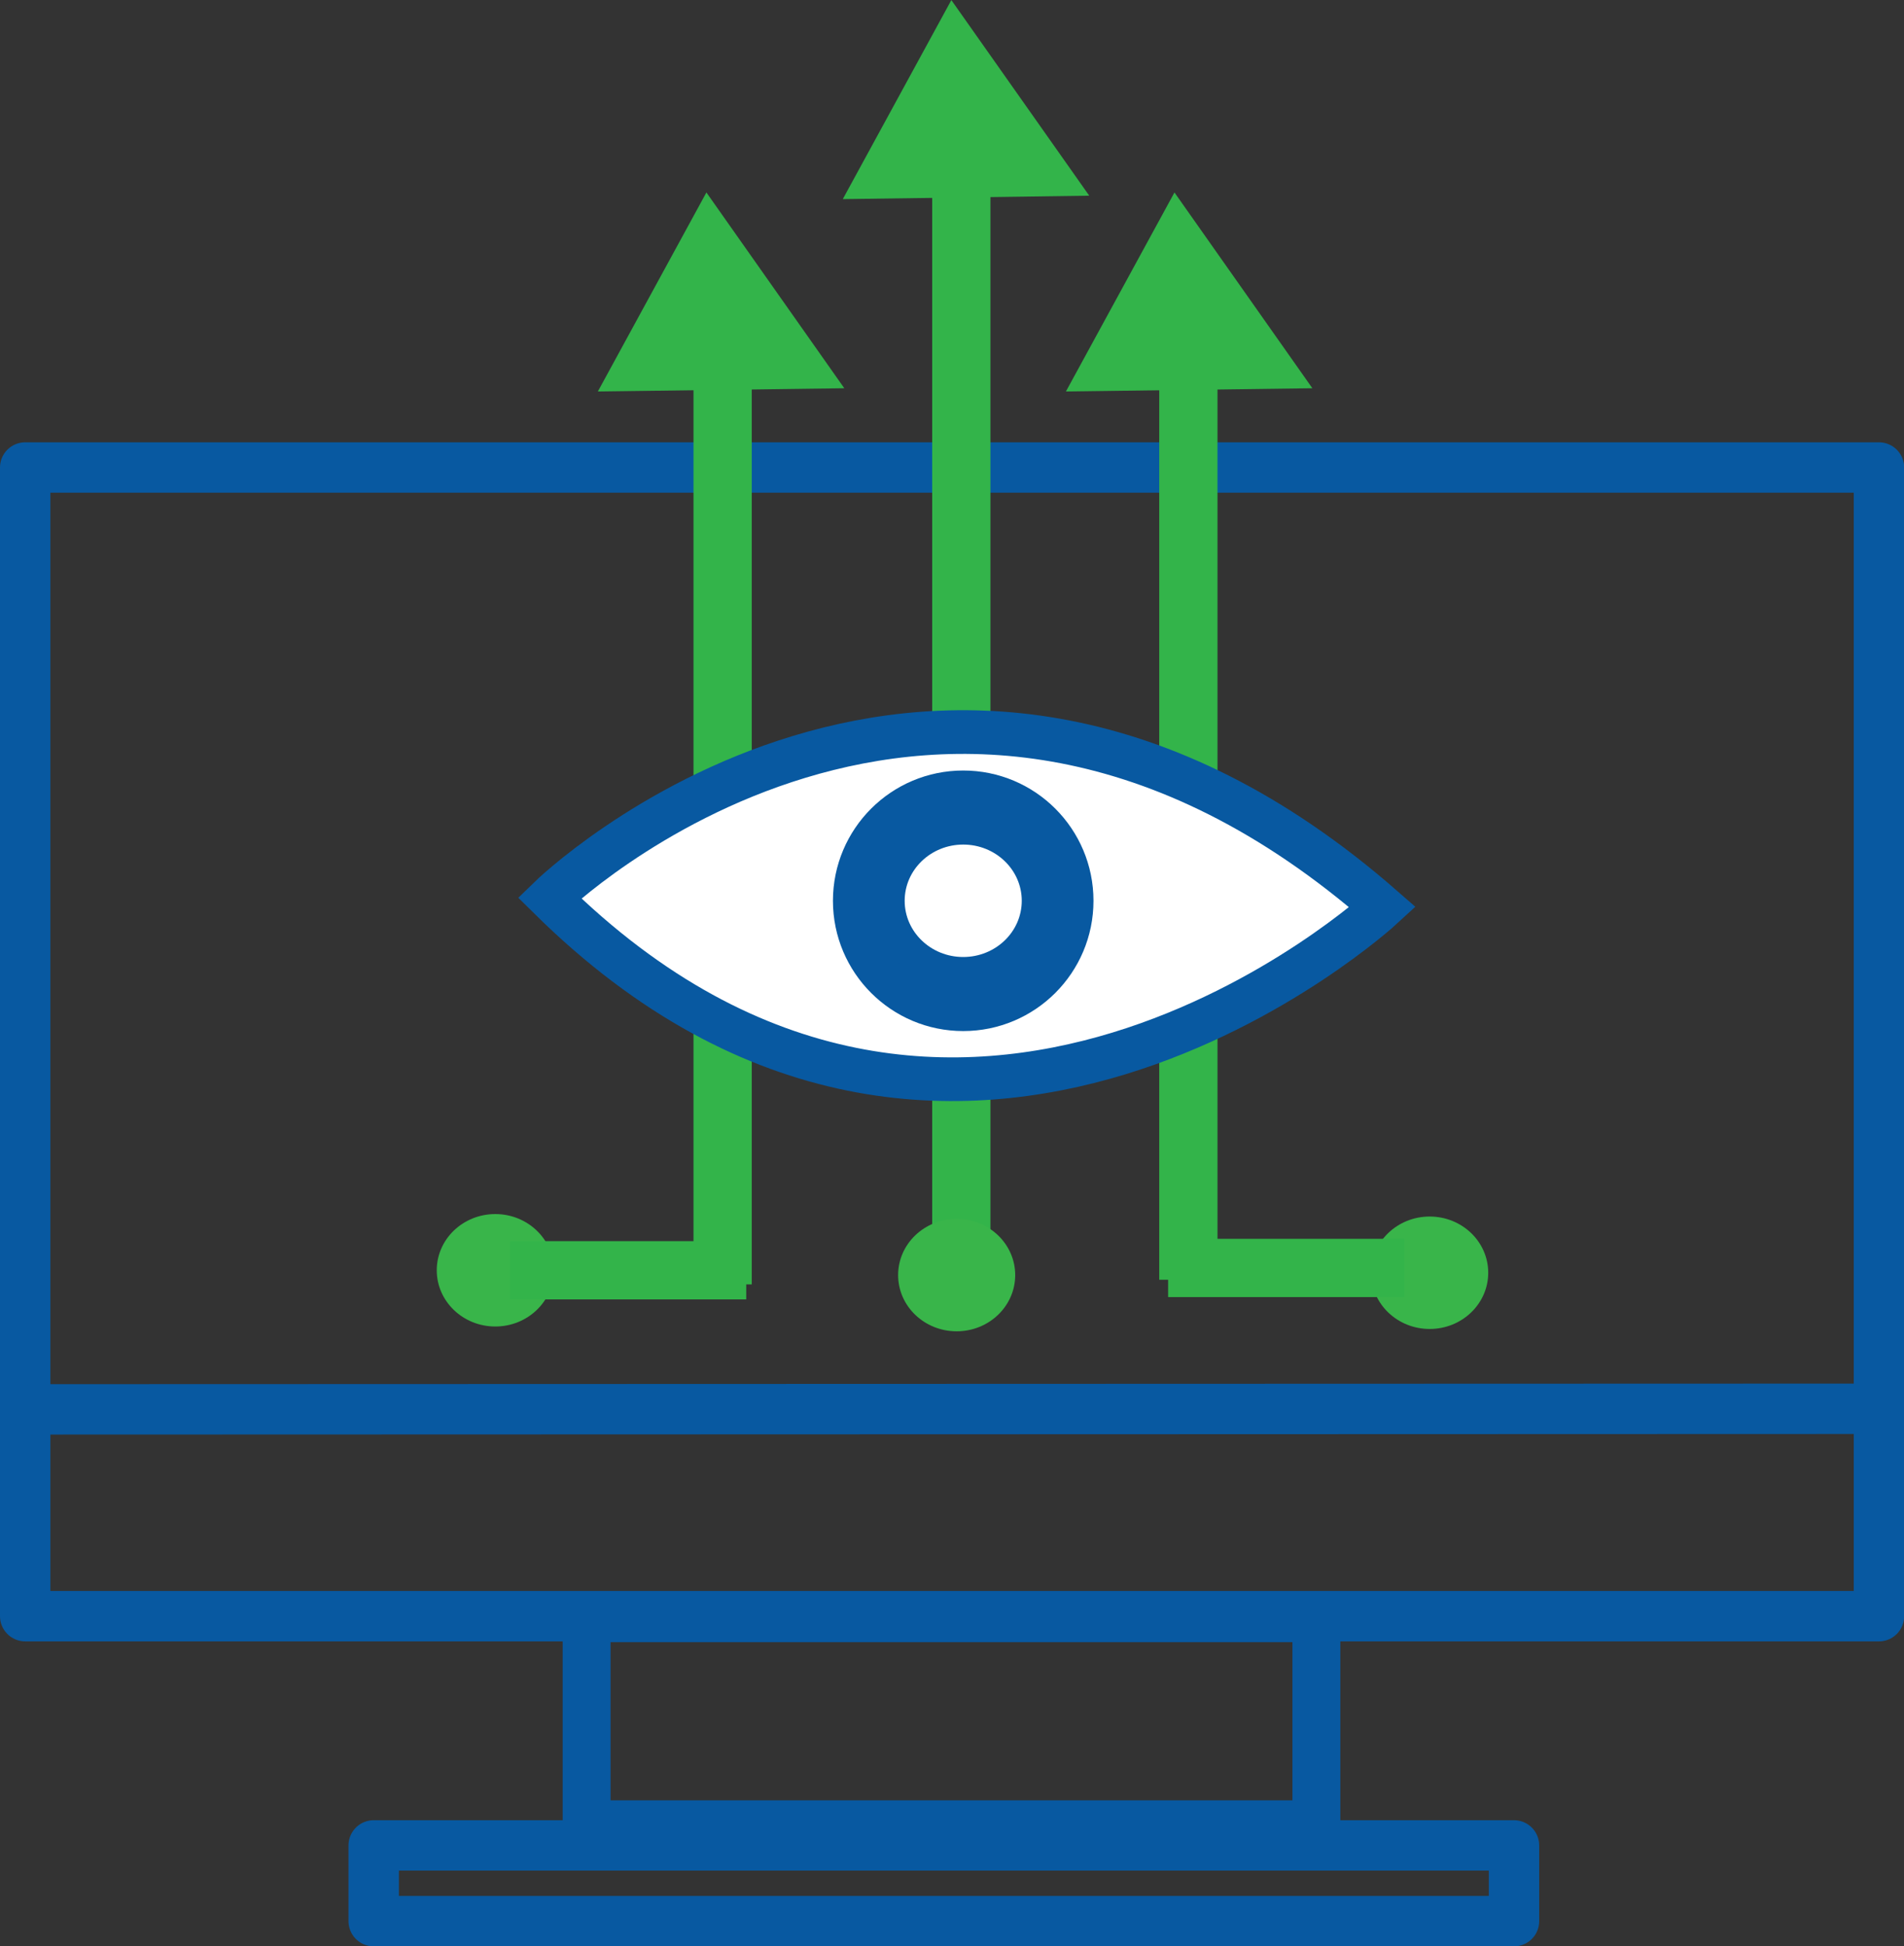 <svg xmlns="http://www.w3.org/2000/svg" id="b" viewBox="0 0 130.74 133.63"><rect x="0" y="0" width="130.74" height="133.63" fill="#333333" stroke="none"/><g id="c"><rect x="1.73" y="32.1" width="127.29" height="78.87" fill="none" stroke="#0859a1" stroke-linecap="round" stroke-linejoin="round" stroke-width="3.46"></rect><line x1="66.01" y1="10.83" x2="66.01" y2="85.59" fill="none" stroke="#33b44a" stroke-miterlimit="10" stroke-width="4"></line><line x1="2.41" y1="96.77" x2="128.11" y2="96.73" fill="none" stroke="#0859a1" stroke-linecap="round" stroke-linejoin="round" stroke-width="3.46"></line><rect x="40.28" y="111.11" width="50.11" height="14.15" fill="none" stroke="#0859a1" stroke-linecap="round" stroke-linejoin="round" stroke-width="3.29"></rect><rect x="25.66" y="126.71" width="78.3" height="5.2" fill="none" stroke="#0859a1" stroke-linecap="round" stroke-linejoin="round" stroke-width="3.46"></rect><polygon points="58.72 13.16 73.84 12.95 65.38 .95 58.72 13.16" fill="#33b44a" stroke="#33b44a" stroke-miterlimit="10"></polygon><line x1="49.62" y1="23.58" x2="49.62" y2="88.19" fill="none" stroke="#33b44a" stroke-miterlimit="10" stroke-width="4"></line><line x1="81.6" y1="23.26" x2="81.6" y2="87.87" fill="none" stroke="#33b44a" stroke-miterlimit="10" stroke-width="4"></line><path d="m37.73,61.65s26.68-26.04,57.21.64c0,0-29.25,27-57.21-.64Z" fill="#fff" stroke="#0859a1" stroke-miterlimit="10" stroke-width="3"></path><circle cx="66.14" cy="61.85" r="7.55" fill="#0859a1" stroke="#0859a1" stroke-miterlimit="10" stroke-width="2.79"></circle><ellipse cx="66.14" cy="61.85" rx="4.02" ry="3.86" fill="#fff"></ellipse><ellipse cx="65.69" cy="87.55" rx="4.02" ry="3.86" fill="#39b54a"></ellipse><ellipse cx="34.01" cy="87.22" rx="4.02" ry="3.86" fill="#39b54a"></ellipse><ellipse cx="98.17" cy="87.39" rx="4.02" ry="3.86" fill="#39b54a"></ellipse><line x1="35.01" y1="87.22" x2="51.24" y2="87.22" fill="none" stroke="#33b44a" stroke-miterlimit="10" stroke-width="4"></line><line x1="80.21" y1="87.06" x2="96.43" y2="87.06" fill="none" stroke="#33b44a" stroke-miterlimit="10" stroke-width="4"></line><polygon points="74.04 26.37 89.16 26.17 80.7 14.16 74.04 26.37" fill="#33b44a" stroke="#33b44a" stroke-miterlimit="10"></polygon><polygon points="41.9 26.37 57.02 26.17 48.56 14.16 41.9 26.37" fill="#33b44a" stroke="#33b44a" stroke-miterlimit="10"></polygon></g></svg>